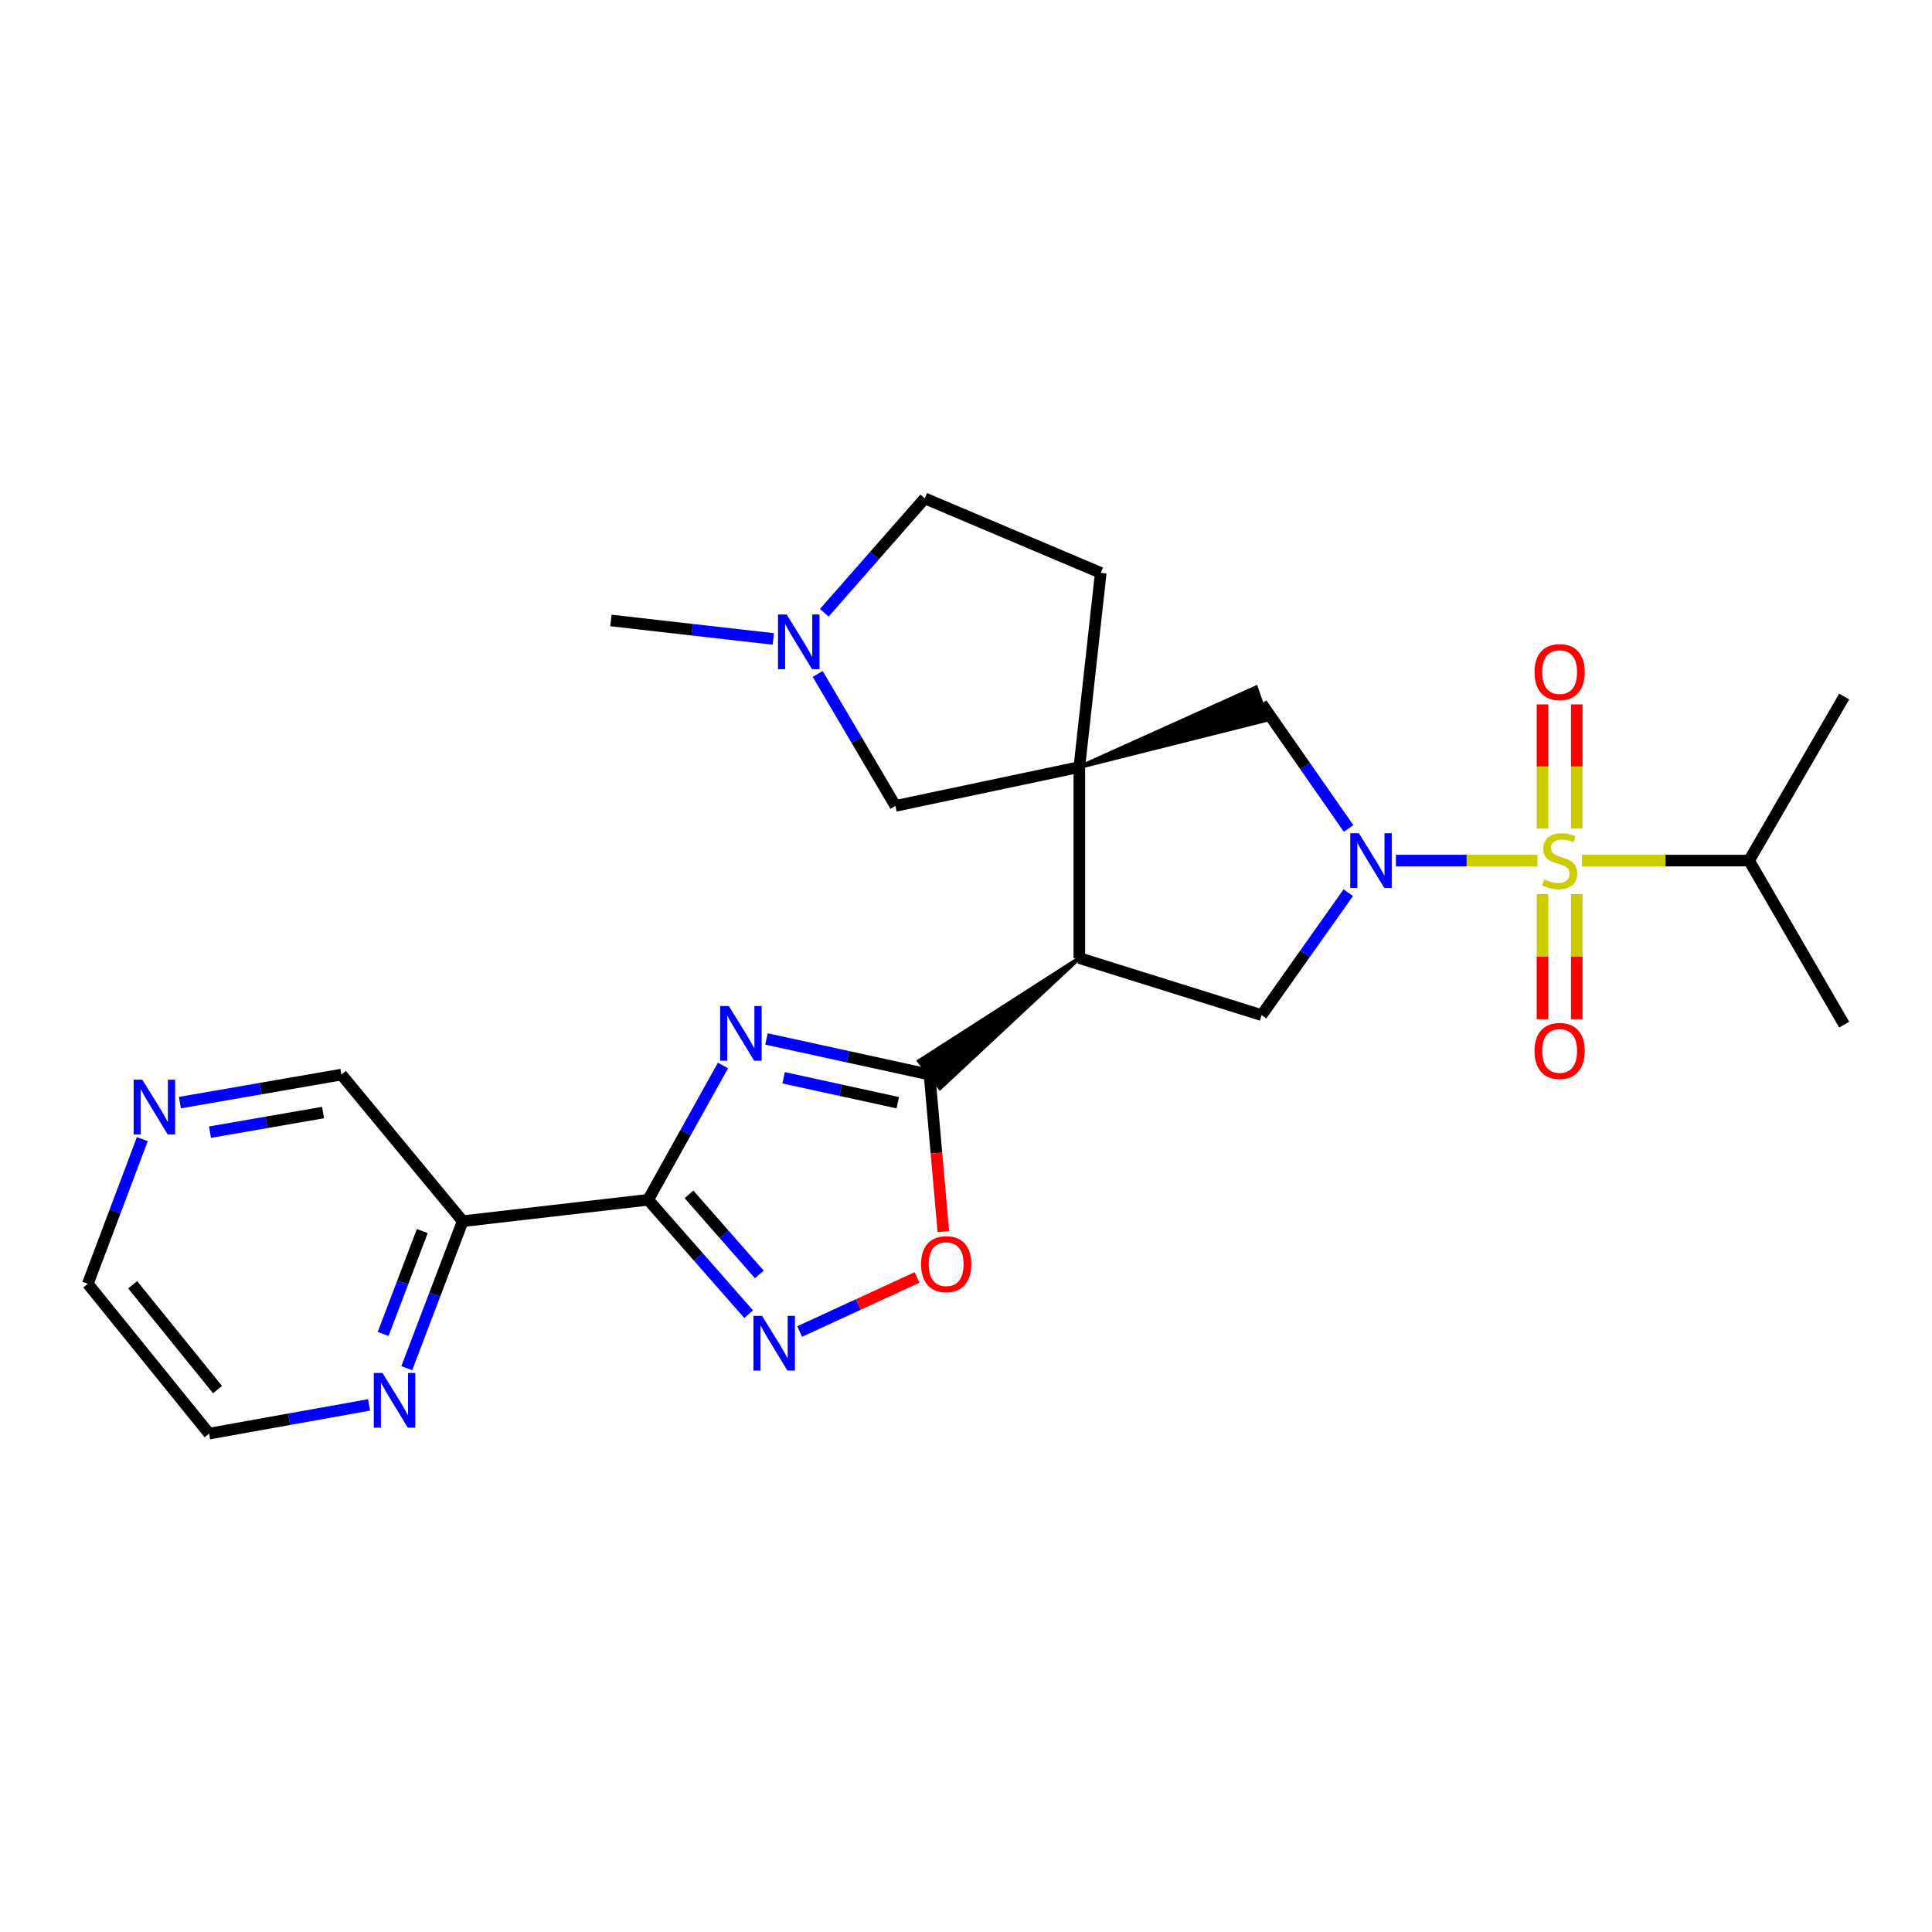 <?xml version='1.0' encoding='iso-8859-1'?>
<svg version='1.1' baseProfile='full'
              xmlns='http://www.w3.org/2000/svg'
                      xmlns:rdkit='http://www.rdkit.org/xml'
                      xmlns:xlink='http://www.w3.org/1999/xlink'
                  xml:space='preserve'
width='1000px' height='1000px' viewBox='0 0 1000 1000'>
<!-- END OF HEADER -->
<rect style='opacity:1.0;fill:#FFFFFF;stroke:none' width='1000' height='1000' x='0' y='0'> </rect>
<path class='bond-0' d='M 795.748,445.441 L 759.134,445.441' style='fill:none;fill-rule:evenodd;stroke:#CCCC00;stroke-width:6px;stroke-linecap:butt;stroke-linejoin:miter;stroke-opacity:1' />
<path class='bond-0' d='M 759.134,445.441 L 722.52,445.441' style='fill:none;fill-rule:evenodd;stroke:#0000FF;stroke-width:6px;stroke-linecap:butt;stroke-linejoin:miter;stroke-opacity:1' />
<path class='bond-13' d='M 816.134,428.88 L 816.134,396.733' style='fill:none;fill-rule:evenodd;stroke:#CCCC00;stroke-width:6px;stroke-linecap:butt;stroke-linejoin:miter;stroke-opacity:1' />
<path class='bond-13' d='M 816.134,396.733 L 816.134,364.586' style='fill:none;fill-rule:evenodd;stroke:#FF0000;stroke-width:6px;stroke-linecap:butt;stroke-linejoin:miter;stroke-opacity:1' />
<path class='bond-13' d='M 798.404,428.88 L 798.404,396.733' style='fill:none;fill-rule:evenodd;stroke:#CCCC00;stroke-width:6px;stroke-linecap:butt;stroke-linejoin:miter;stroke-opacity:1' />
<path class='bond-13' d='M 798.404,396.733 L 798.404,364.586' style='fill:none;fill-rule:evenodd;stroke:#FF0000;stroke-width:6px;stroke-linecap:butt;stroke-linejoin:miter;stroke-opacity:1' />
<path class='bond-14' d='M 798.404,462.782 L 798.404,495.163' style='fill:none;fill-rule:evenodd;stroke:#CCCC00;stroke-width:6px;stroke-linecap:butt;stroke-linejoin:miter;stroke-opacity:1' />
<path class='bond-14' d='M 798.404,495.163 L 798.404,527.544' style='fill:none;fill-rule:evenodd;stroke:#FF0000;stroke-width:6px;stroke-linecap:butt;stroke-linejoin:miter;stroke-opacity:1' />
<path class='bond-14' d='M 816.134,462.782 L 816.134,495.163' style='fill:none;fill-rule:evenodd;stroke:#CCCC00;stroke-width:6px;stroke-linecap:butt;stroke-linejoin:miter;stroke-opacity:1' />
<path class='bond-14' d='M 816.134,495.163 L 816.134,527.544' style='fill:none;fill-rule:evenodd;stroke:#FF0000;stroke-width:6px;stroke-linecap:butt;stroke-linejoin:miter;stroke-opacity:1' />
<path class='bond-17' d='M 818.8,445.441 L 862.058,445.441' style='fill:none;fill-rule:evenodd;stroke:#CCCC00;stroke-width:6px;stroke-linecap:butt;stroke-linejoin:miter;stroke-opacity:1' />
<path class='bond-17' d='M 862.058,445.441 L 905.315,445.441' style='fill:none;fill-rule:evenodd;stroke:#000000;stroke-width:6px;stroke-linecap:butt;stroke-linejoin:miter;stroke-opacity:1' />
<path class='bond-7' d='M 697.869,462.051 L 675.439,493.737' style='fill:none;fill-rule:evenodd;stroke:#0000FF;stroke-width:6px;stroke-linecap:butt;stroke-linejoin:miter;stroke-opacity:1' />
<path class='bond-7' d='M 675.439,493.737 L 653.009,525.423' style='fill:none;fill-rule:evenodd;stroke:#000000;stroke-width:6px;stroke-linecap:butt;stroke-linejoin:miter;stroke-opacity:1' />
<path class='bond-9' d='M 698.032,428.806 L 675.521,396.507' style='fill:none;fill-rule:evenodd;stroke:#0000FF;stroke-width:6px;stroke-linecap:butt;stroke-linejoin:miter;stroke-opacity:1' />
<path class='bond-9' d='M 675.521,396.507 L 653.009,364.209' style='fill:none;fill-rule:evenodd;stroke:#000000;stroke-width:6px;stroke-linecap:butt;stroke-linejoin:miter;stroke-opacity:1' />
<path class='bond-1' d='M 396.723,537.762 L 438.921,546.983' style='fill:none;fill-rule:evenodd;stroke:#0000FF;stroke-width:6px;stroke-linecap:butt;stroke-linejoin:miter;stroke-opacity:1' />
<path class='bond-1' d='M 438.921,546.983 L 481.118,556.204' style='fill:none;fill-rule:evenodd;stroke:#000000;stroke-width:6px;stroke-linecap:butt;stroke-linejoin:miter;stroke-opacity:1' />
<path class='bond-1' d='M 405.597,557.849 L 435.135,564.304' style='fill:none;fill-rule:evenodd;stroke:#0000FF;stroke-width:6px;stroke-linecap:butt;stroke-linejoin:miter;stroke-opacity:1' />
<path class='bond-1' d='M 435.135,564.304 L 464.673,570.759' style='fill:none;fill-rule:evenodd;stroke:#000000;stroke-width:6px;stroke-linecap:butt;stroke-linejoin:miter;stroke-opacity:1' />
<path class='bond-3' d='M 374.221,551.494 L 354.854,586.25' style='fill:none;fill-rule:evenodd;stroke:#0000FF;stroke-width:6px;stroke-linecap:butt;stroke-linejoin:miter;stroke-opacity:1' />
<path class='bond-3' d='M 354.854,586.25 L 335.486,621.007' style='fill:none;fill-rule:evenodd;stroke:#000000;stroke-width:6px;stroke-linecap:butt;stroke-linejoin:miter;stroke-opacity:1' />
<path class='bond-2' d='M 558.666,397.029 L 655.922,372.581 L 650.096,355.836 Z' style='fill:#000000;fill-rule:evenodd;fill-opacity:1;stroke:#000000;stroke-width:2px;stroke-linecap:butt;stroke-linejoin:miter;stroke-opacity:1;' />
<path class='bond-11' d='M 558.666,397.029 L 463.476,417.132' style='fill:none;fill-rule:evenodd;stroke:#000000;stroke-width:6px;stroke-linecap:butt;stroke-linejoin:miter;stroke-opacity:1' />
<path class='bond-16' d='M 558.666,397.029 L 569.747,296.52' style='fill:none;fill-rule:evenodd;stroke:#000000;stroke-width:6px;stroke-linecap:butt;stroke-linejoin:miter;stroke-opacity:1' />
<path class='bond-26' d='M 558.666,397.029 L 558.666,495.912' style='fill:none;fill-rule:evenodd;stroke:#000000;stroke-width:6px;stroke-linecap:butt;stroke-linejoin:miter;stroke-opacity:1' />
<path class='bond-10' d='M 335.486,621.007 L 239.489,632.088' style='fill:none;fill-rule:evenodd;stroke:#000000;stroke-width:6px;stroke-linecap:butt;stroke-linejoin:miter;stroke-opacity:1' />
<path class='bond-28' d='M 335.486,621.007 L 361.494,650.616' style='fill:none;fill-rule:evenodd;stroke:#000000;stroke-width:6px;stroke-linecap:butt;stroke-linejoin:miter;stroke-opacity:1' />
<path class='bond-28' d='M 361.494,650.616 L 387.502,680.225' style='fill:none;fill-rule:evenodd;stroke:#0000FF;stroke-width:6px;stroke-linecap:butt;stroke-linejoin:miter;stroke-opacity:1' />
<path class='bond-28' d='M 356.609,618.189 L 374.815,638.915' style='fill:none;fill-rule:evenodd;stroke:#000000;stroke-width:6px;stroke-linecap:butt;stroke-linejoin:miter;stroke-opacity:1' />
<path class='bond-28' d='M 374.815,638.915 L 393.02,659.642' style='fill:none;fill-rule:evenodd;stroke:#0000FF;stroke-width:6px;stroke-linecap:butt;stroke-linejoin:miter;stroke-opacity:1' />
<path class='bond-4' d='M 558.666,495.912 L 475.676,549.205 L 486.559,563.202 Z' style='fill:#000000;fill-rule:evenodd;fill-opacity:1;stroke:#000000;stroke-width:2px;stroke-linecap:butt;stroke-linejoin:miter;stroke-opacity:1;' />
<path class='bond-8' d='M 481.118,556.204 L 484.694,596.837' style='fill:none;fill-rule:evenodd;stroke:#000000;stroke-width:6px;stroke-linecap:butt;stroke-linejoin:miter;stroke-opacity:1' />
<path class='bond-8' d='M 484.694,596.837 L 488.269,637.47' style='fill:none;fill-rule:evenodd;stroke:#FF0000;stroke-width:6px;stroke-linecap:butt;stroke-linejoin:miter;stroke-opacity:1' />
<path class='bond-5' d='M 558.666,495.912 L 653.009,525.423' style='fill:none;fill-rule:evenodd;stroke:#000000;stroke-width:6px;stroke-linecap:butt;stroke-linejoin:miter;stroke-opacity:1' />
<path class='bond-6' d='M 413.903,689.189 L 444.281,675.195' style='fill:none;fill-rule:evenodd;stroke:#0000FF;stroke-width:6px;stroke-linecap:butt;stroke-linejoin:miter;stroke-opacity:1' />
<path class='bond-6' d='M 444.281,675.195 L 474.659,661.201' style='fill:none;fill-rule:evenodd;stroke:#FF0000;stroke-width:6px;stroke-linecap:butt;stroke-linejoin:miter;stroke-opacity:1' />
<path class='bond-15' d='M 239.489,632.088 L 225.017,670.127' style='fill:none;fill-rule:evenodd;stroke:#000000;stroke-width:6px;stroke-linecap:butt;stroke-linejoin:miter;stroke-opacity:1' />
<path class='bond-15' d='M 225.017,670.127 L 210.546,708.165' style='fill:none;fill-rule:evenodd;stroke:#0000FF;stroke-width:6px;stroke-linecap:butt;stroke-linejoin:miter;stroke-opacity:1' />
<path class='bond-15' d='M 218.576,637.195 L 208.446,663.822' style='fill:none;fill-rule:evenodd;stroke:#000000;stroke-width:6px;stroke-linecap:butt;stroke-linejoin:miter;stroke-opacity:1' />
<path class='bond-15' d='M 208.446,663.822 L 198.316,690.449' style='fill:none;fill-rule:evenodd;stroke:#0000FF;stroke-width:6px;stroke-linecap:butt;stroke-linejoin:miter;stroke-opacity:1' />
<path class='bond-20' d='M 239.489,632.088 L 176.715,556.204' style='fill:none;fill-rule:evenodd;stroke:#000000;stroke-width:6px;stroke-linecap:butt;stroke-linejoin:miter;stroke-opacity:1' />
<path class='bond-12' d='M 463.476,417.132 L 443.355,382.986' style='fill:none;fill-rule:evenodd;stroke:#000000;stroke-width:6px;stroke-linecap:butt;stroke-linejoin:miter;stroke-opacity:1' />
<path class='bond-12' d='M 443.355,382.986 L 423.235,348.84' style='fill:none;fill-rule:evenodd;stroke:#0000FF;stroke-width:6px;stroke-linecap:butt;stroke-linejoin:miter;stroke-opacity:1' />
<path class='bond-21' d='M 400.252,330.716 L 358.231,325.935' style='fill:none;fill-rule:evenodd;stroke:#0000FF;stroke-width:6px;stroke-linecap:butt;stroke-linejoin:miter;stroke-opacity:1' />
<path class='bond-21' d='M 358.231,325.935 L 316.21,321.155' style='fill:none;fill-rule:evenodd;stroke:#000000;stroke-width:6px;stroke-linecap:butt;stroke-linejoin:miter;stroke-opacity:1' />
<path class='bond-27' d='M 426.65,317.176 L 452.657,287.566' style='fill:none;fill-rule:evenodd;stroke:#0000FF;stroke-width:6px;stroke-linecap:butt;stroke-linejoin:miter;stroke-opacity:1' />
<path class='bond-27' d='M 452.657,287.566 L 478.665,257.957' style='fill:none;fill-rule:evenodd;stroke:#000000;stroke-width:6px;stroke-linecap:butt;stroke-linejoin:miter;stroke-opacity:1' />
<path class='bond-22' d='M 191.038,727.172 L 149.633,734.607' style='fill:none;fill-rule:evenodd;stroke:#0000FF;stroke-width:6px;stroke-linecap:butt;stroke-linejoin:miter;stroke-opacity:1' />
<path class='bond-22' d='M 149.633,734.607 L 108.228,742.043' style='fill:none;fill-rule:evenodd;stroke:#000000;stroke-width:6px;stroke-linecap:butt;stroke-linejoin:miter;stroke-opacity:1' />
<path class='bond-19' d='M 569.747,296.52 L 478.665,257.957' style='fill:none;fill-rule:evenodd;stroke:#000000;stroke-width:6px;stroke-linecap:butt;stroke-linejoin:miter;stroke-opacity:1' />
<path class='bond-24' d='M 905.315,445.441 L 954.545,530.358' style='fill:none;fill-rule:evenodd;stroke:#000000;stroke-width:6px;stroke-linecap:butt;stroke-linejoin:miter;stroke-opacity:1' />
<path class='bond-25' d='M 905.315,445.441 L 954.545,360.525' style='fill:none;fill-rule:evenodd;stroke:#000000;stroke-width:6px;stroke-linecap:butt;stroke-linejoin:miter;stroke-opacity:1' />
<path class='bond-18' d='M 93.116,570.717 L 134.915,563.46' style='fill:none;fill-rule:evenodd;stroke:#0000FF;stroke-width:6px;stroke-linecap:butt;stroke-linejoin:miter;stroke-opacity:1' />
<path class='bond-18' d='M 134.915,563.46 L 176.715,556.204' style='fill:none;fill-rule:evenodd;stroke:#000000;stroke-width:6px;stroke-linecap:butt;stroke-linejoin:miter;stroke-opacity:1' />
<path class='bond-18' d='M 108.688,586.009 L 137.948,580.929' style='fill:none;fill-rule:evenodd;stroke:#0000FF;stroke-width:6px;stroke-linecap:butt;stroke-linejoin:miter;stroke-opacity:1' />
<path class='bond-18' d='M 137.948,580.929 L 167.208,575.849' style='fill:none;fill-rule:evenodd;stroke:#000000;stroke-width:6px;stroke-linecap:butt;stroke-linejoin:miter;stroke-opacity:1' />
<path class='bond-23' d='M 73.665,589.612 L 59.56,627.058' style='fill:none;fill-rule:evenodd;stroke:#0000FF;stroke-width:6px;stroke-linecap:butt;stroke-linejoin:miter;stroke-opacity:1' />
<path class='bond-23' d='M 59.56,627.058 L 45.455,664.504' style='fill:none;fill-rule:evenodd;stroke:#000000;stroke-width:6px;stroke-linecap:butt;stroke-linejoin:miter;stroke-opacity:1' />
<path class='bond-29' d='M 108.228,742.043 L 45.455,664.504' style='fill:none;fill-rule:evenodd;stroke:#000000;stroke-width:6px;stroke-linecap:butt;stroke-linejoin:miter;stroke-opacity:1' />
<path class='bond-29' d='M 112.592,719.256 L 68.651,664.979' style='fill:none;fill-rule:evenodd;stroke:#000000;stroke-width:6px;stroke-linecap:butt;stroke-linejoin:miter;stroke-opacity:1' />
<path  class='atom-0' d='M 799.269 455.161
Q 799.589 455.281, 800.909 455.841
Q 802.229 456.401, 803.669 456.761
Q 805.149 457.081, 806.589 457.081
Q 809.269 457.081, 810.829 455.801
Q 812.389 454.481, 812.389 452.201
Q 812.389 450.641, 811.589 449.681
Q 810.829 448.721, 809.629 448.201
Q 808.429 447.681, 806.429 447.081
Q 803.909 446.321, 802.389 445.601
Q 800.909 444.881, 799.829 443.361
Q 798.789 441.841, 798.789 439.281
Q 798.789 435.721, 801.189 433.521
Q 803.629 431.321, 808.429 431.321
Q 811.709 431.321, 815.429 432.881
L 814.509 435.961
Q 811.109 434.561, 808.549 434.561
Q 805.789 434.561, 804.269 435.721
Q 802.749 436.841, 802.789 438.801
Q 802.789 440.321, 803.549 441.241
Q 804.349 442.161, 805.469 442.681
Q 806.629 443.201, 808.549 443.801
Q 811.109 444.601, 812.629 445.401
Q 814.149 446.201, 815.229 447.841
Q 816.349 449.441, 816.349 452.201
Q 816.349 456.121, 813.709 458.241
Q 811.109 460.321, 806.749 460.321
Q 804.229 460.321, 802.309 459.761
Q 800.429 459.241, 798.189 458.321
L 799.269 455.161
' fill='#CCCC00'/>
<path  class='atom-1' d='M 703.367 431.281
L 712.647 446.281
Q 713.567 447.761, 715.047 450.441
Q 716.527 453.121, 716.607 453.281
L 716.607 431.281
L 720.367 431.281
L 720.367 459.601
L 716.487 459.601
L 706.527 443.201
Q 705.367 441.281, 704.127 439.081
Q 702.927 436.881, 702.567 436.201
L 702.567 459.601
L 698.887 459.601
L 698.887 431.281
L 703.367 431.281
' fill='#0000FF'/>
<path  class='atom-2' d='M 377.225 520.709
L 386.505 535.709
Q 387.425 537.189, 388.905 539.869
Q 390.385 542.549, 390.465 542.709
L 390.465 520.709
L 394.225 520.709
L 394.225 549.029
L 390.345 549.029
L 380.385 532.629
Q 379.225 530.709, 377.985 528.509
Q 376.785 526.309, 376.425 525.629
L 376.425 549.029
L 372.745 549.029
L 372.745 520.709
L 377.225 520.709
' fill='#0000FF'/>
<path  class='atom-7' d='M 394.453 681.105
L 403.733 696.105
Q 404.653 697.585, 406.133 700.265
Q 407.613 702.945, 407.693 703.105
L 407.693 681.105
L 411.453 681.105
L 411.453 709.425
L 407.573 709.425
L 397.613 693.025
Q 396.453 691.105, 395.213 688.905
Q 394.013 686.705, 393.653 686.025
L 393.653 709.425
L 389.973 709.425
L 389.973 681.105
L 394.453 681.105
' fill='#0000FF'/>
<path  class='atom-9' d='M 476.746 654.33
Q 476.746 647.53, 480.106 643.73
Q 483.466 639.93, 489.746 639.93
Q 496.026 639.93, 499.386 643.73
Q 502.746 647.53, 502.746 654.33
Q 502.746 661.21, 499.346 665.13
Q 495.946 669.01, 489.746 669.01
Q 483.506 669.01, 480.106 665.13
Q 476.746 661.25, 476.746 654.33
M 489.746 665.81
Q 494.066 665.81, 496.386 662.93
Q 498.746 660.01, 498.746 654.33
Q 498.746 648.77, 496.386 645.97
Q 494.066 643.13, 489.746 643.13
Q 485.426 643.13, 483.066 645.93
Q 480.746 648.73, 480.746 654.33
Q 480.746 660.05, 483.066 662.93
Q 485.426 665.81, 489.746 665.81
' fill='#FF0000'/>
<path  class='atom-13' d='M 407.179 318.056
L 416.459 333.056
Q 417.379 334.536, 418.859 337.216
Q 420.339 339.896, 420.419 340.056
L 420.419 318.056
L 424.179 318.056
L 424.179 346.376
L 420.299 346.376
L 410.339 329.976
Q 409.179 328.056, 407.939 325.856
Q 406.739 323.656, 406.379 322.976
L 406.379 346.376
L 402.699 346.376
L 402.699 318.056
L 407.179 318.056
' fill='#0000FF'/>
<path  class='atom-14' d='M 794.269 347.879
Q 794.269 341.079, 797.629 337.279
Q 800.989 333.479, 807.269 333.479
Q 813.549 333.479, 816.909 337.279
Q 820.269 341.079, 820.269 347.879
Q 820.269 354.759, 816.869 358.679
Q 813.469 362.559, 807.269 362.559
Q 801.029 362.559, 797.629 358.679
Q 794.269 354.799, 794.269 347.879
M 807.269 359.359
Q 811.589 359.359, 813.909 356.479
Q 816.269 353.559, 816.269 347.879
Q 816.269 342.319, 813.909 339.519
Q 811.589 336.679, 807.269 336.679
Q 802.949 336.679, 800.589 339.479
Q 798.269 342.279, 798.269 347.879
Q 798.269 353.599, 800.589 356.479
Q 802.949 359.359, 807.269 359.359
' fill='#FF0000'/>
<path  class='atom-15' d='M 794.269 543.971
Q 794.269 537.171, 797.629 533.371
Q 800.989 529.571, 807.269 529.571
Q 813.549 529.571, 816.909 533.371
Q 820.269 537.171, 820.269 543.971
Q 820.269 550.851, 816.869 554.771
Q 813.469 558.651, 807.269 558.651
Q 801.029 558.651, 797.629 554.771
Q 794.269 550.891, 794.269 543.971
M 807.269 555.451
Q 811.589 555.451, 813.909 552.571
Q 816.269 549.651, 816.269 543.971
Q 816.269 538.411, 813.909 535.611
Q 811.589 532.771, 807.269 532.771
Q 802.949 532.771, 800.589 535.571
Q 798.269 538.371, 798.269 543.971
Q 798.269 549.691, 800.589 552.571
Q 802.949 555.451, 807.269 555.451
' fill='#FF0000'/>
<path  class='atom-16' d='M 197.956 710.645
L 207.236 725.645
Q 208.156 727.125, 209.636 729.805
Q 211.116 732.485, 211.196 732.645
L 211.196 710.645
L 214.956 710.645
L 214.956 738.965
L 211.076 738.965
L 201.116 722.565
Q 199.956 720.645, 198.716 718.445
Q 197.516 716.245, 197.156 715.565
L 197.156 738.965
L 193.476 738.965
L 193.476 710.645
L 197.956 710.645
' fill='#0000FF'/>
<path  class='atom-19' d='M 73.659 558.848
L 82.939 573.848
Q 83.859 575.328, 85.34 578.008
Q 86.82 580.688, 86.9 580.848
L 86.9 558.848
L 90.659 558.848
L 90.659 587.168
L 86.779 587.168
L 76.82 570.768
Q 75.659 568.848, 74.419 566.648
Q 73.219 564.448, 72.859 563.768
L 72.859 587.168
L 69.18 587.168
L 69.18 558.848
L 73.659 558.848
' fill='#0000FF'/>
</svg>

